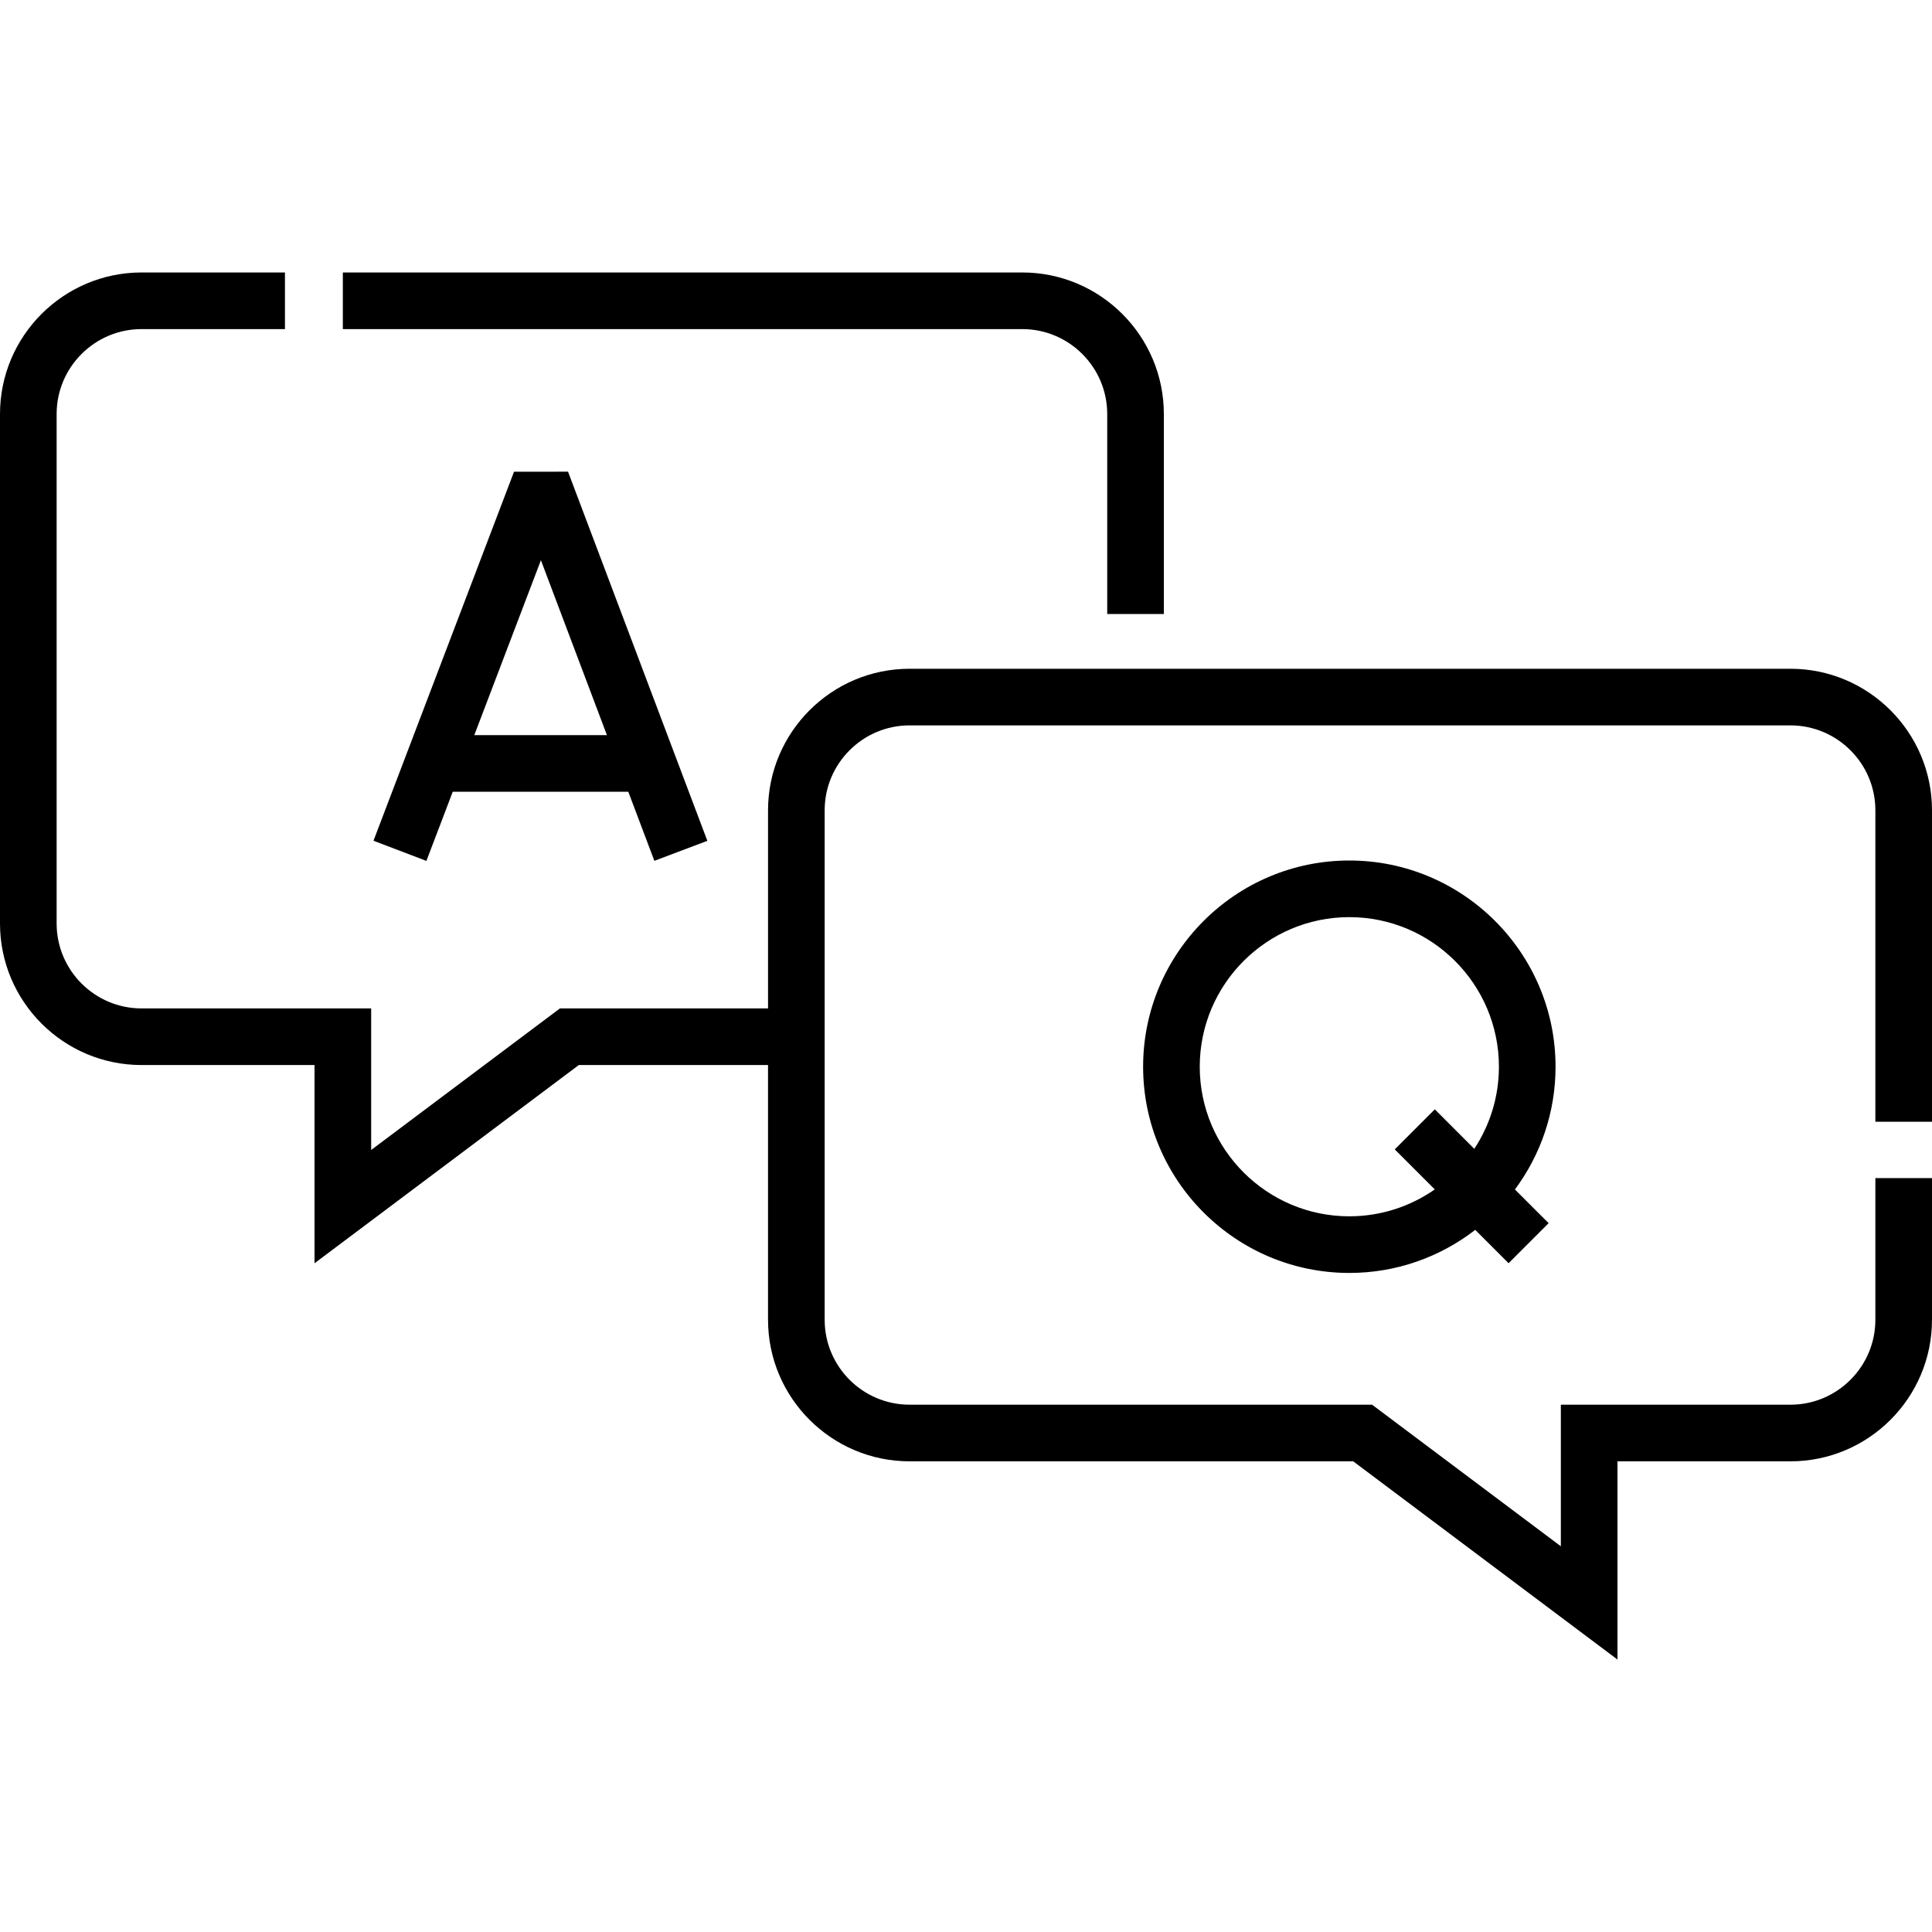 <svg id="Capa_1" enable-background="new 0 0 511.75 511.75" height="512" viewBox="0 0 511.75 511.75" width="512" xmlns="http://www.w3.org/2000/svg"><g><path d="m293.281 109.672v52.969h15v-52.969c0-20.678-16.822-37.5-37.5-37.5h-179.969v15h179.969c12.407 0 22.5 10.093 22.5 22.5z"/><path d="m98.928 222.697 14.018 5.339 6.974-18.311h46.506l6.902 18.29 14.034-5.296-36.9-97.78-14.308.016zm61.837-27.972h-35.133l17.647-46.334z"/><path d="m511.75 297.125v-82.484c0-20.678-16.822-37.5-37.5-37.5h-233.312c-20.678 0-37.5 16.822-37.5 37.5v52.469h-55.125l-50 37.5v-37.5h-60.813c-12.407 0-22.5-10.093-22.5-22.5v-134.938c0-12.407 10.093-22.5 22.5-22.5h37.979v-15h-37.979c-20.678 0-37.5 16.822-37.5 37.5v134.938c0 20.678 16.822 37.5 37.5 37.5h45.812v52.5l70-52.5h50.125v67.469c0 20.678 16.822 37.5 37.5 37.5h117.5l70 52.5v-52.5h45.812c20.678 0 37.5-16.822 37.5-37.5v-37.516h-15v37.516c0 12.407-10.093 22.5-22.5 22.5h-60.812v37.5l-50-37.5h-122.5c-12.407 0-22.5-10.093-22.5-22.5v-134.938c0-12.407 10.093-22.5 22.5-22.5h233.313c12.407 0 22.5 10.093 22.5 22.5v82.484z"/><path d="m357.412 227.933c-30.119 0-54.622 24.503-54.622 54.623 0 30.119 24.503 54.622 54.622 54.622 12.551 0 24.118-4.266 33.352-11.409l8.832 8.832 10.606-10.606-8.927-8.927c6.756-9.09 10.76-20.341 10.76-32.512-.001-30.119-24.504-54.623-54.623-54.623zm0 94.245c-21.848 0-39.622-17.774-39.622-39.622s17.774-39.623 39.622-39.623 39.623 17.774 39.623 39.623c0 8.027-2.406 15.499-6.525 21.747l-10.458-10.458-10.606 10.606 10.599 10.599c-6.422 4.486-14.223 7.128-22.633 7.128z"/></g></svg>